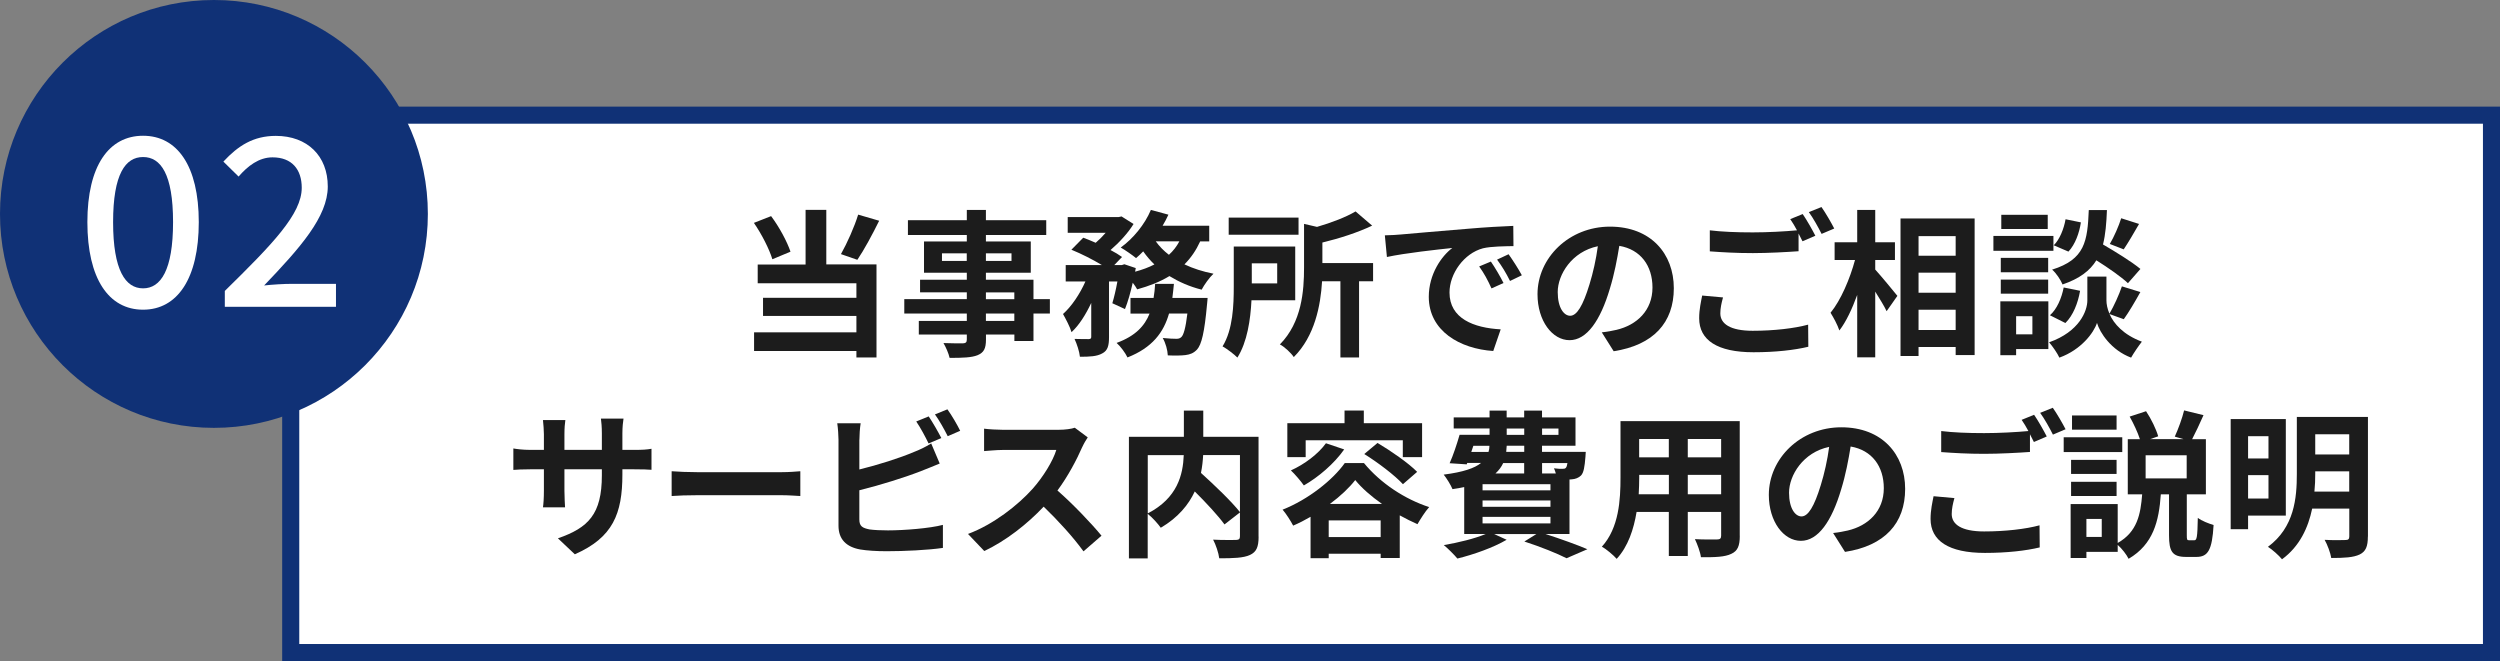 <?xml version="1.0" encoding="UTF-8"?><svg id="_レイヤー_2" xmlns="http://www.w3.org/2000/svg" viewBox="0 0 399.43 105.62"><rect x="0" y="0" width="399.43" height="105.62" fill="#808080" stroke="none"/><defs><style>.cls-1{stroke:#103176;stroke-miterlimit:10;stroke-width:2.73px;}.cls-1,.cls-2{fill:#fff;}.cls-3{fill:#1c1c1c;}.cls-3,.cls-4,.cls-2{stroke-width:0px;}.cls-4{fill:#103176;}</style></defs><g id="_レイヤー_1-2"><rect class="cls-1" x="46.45" y="18.4" width="351.62" height="85.86"/><path class="cls-3" d="M123.4,41.41c-.48-1.59-1.72-4.04-2.95-5.8l2.75-1.08c1.31,1.74,2.55,4.06,3.1,5.68l-2.9,1.21ZM132.01,42.24h8.03v14.87h-3.21v-1.03h-16.35v-2.98h16.35v-2.62h-14.92v-2.9h14.92v-2.32h-15.77v-3h7.65v-8.73h3.31v8.73ZM140.46,35.28c-1.11,2.25-2.4,4.64-3.48,6.23l-2.62-.91c.98-1.74,2.15-4.34,2.75-6.31l3.36.98Z"/><path class="cls-3" d="M167.74,50.09h-2.62v4.39h-3.05v-1.03h-4.54v.78c0,1.49-.35,2.1-1.34,2.52-.96.38-2.32.43-4.47.43-.15-.71-.61-1.74-.98-2.37,1.21.05,2.7.05,3.1.05.48-.03.63-.18.63-.63v-.78h-7.67v-2.17h7.67v-1.19h-9.99v-2.3h9.99v-1.08h-7.47v-2.02h7.47v-1.11h-6.84v-5h6.84v-1.03h-9.41v-2.37h9.41v-1.64h3.05v1.64h9.64v2.37h-9.64v1.03h7.17v5h-7.17v1.11h7.6v3.1h2.62v2.3ZM154.46,41.69v-1.21h-3.96v1.21h3.96ZM157.52,40.48v1.21h4.09v-1.21h-4.09ZM157.52,47.8h4.54v-1.08h-4.54v1.08ZM162.06,50.09h-4.54v1.19h4.54v-1.19Z"/><path class="cls-3" d="M191.76,38.56c-.66,1.44-1.49,2.65-2.52,3.68,1.39.66,2.95,1.16,4.64,1.49-.66.61-1.49,1.79-1.89,2.55-1.92-.48-3.63-1.24-5.15-2.17-1.49.91-3.23,1.59-5.15,2.12-.15-.28-.4-.66-.71-1.06-.35,1.56-.78,3.08-1.24,4.21l-2.02-.93c.28-.93.58-2.2.81-3.48h-1.34v8.88c0,1.36-.2,2.17-1.09,2.62-.86.48-1.99.53-3.56.53-.08-.83-.48-2.04-.86-2.85.93.03,1.94.03,2.27.03.3-.03.4-.08.4-.38v-5.4c-.88,1.87-1.94,3.56-3.15,4.67-.25-.86-.91-2.09-1.36-2.9,1.39-1.24,2.7-3.21,3.58-5.2h-3.15v-2.62h5.78c-1.41-.86-3.31-1.82-4.87-2.45l1.89-1.92c.61.23,1.31.5,1.99.81.56-.48,1.11-1.03,1.59-1.59h-6.06v-2.52h8.15l.45-.1,1.92,1.21c-.86,1.41-2.27,2.95-3.68,4.16.73.38,1.36.76,1.84,1.11l-1.24,1.29h1.21l.4-.13,1.82.61-.1.58c1.11-.3,2.17-.68,3.08-1.16-.66-.63-1.26-1.34-1.79-2.09-.38.4-.76.76-1.14,1.08-.58-.48-1.74-1.29-2.45-1.69,1.97-1.41,3.84-3.68,4.82-6.01l2.8.76c-.28.61-.58,1.19-.93,1.77h7.45v2.5h-1.46ZM192.94,47.59s-.05.78-.1,1.14c-.4,4.37-.86,6.31-1.59,7.12-.56.58-1.09.78-1.84.88-.63.08-1.67.1-2.83.05-.03-.83-.35-1.99-.81-2.78.91.1,1.77.13,2.17.13.35,0,.56-.05.81-.28.35-.33.68-1.41.96-3.76h-2.93c-.86,3-2.65,5.45-6.64,7.02-.33-.71-1.11-1.77-1.74-2.32,3.03-1.11,4.49-2.73,5.27-4.69h-3.05v-2.5h3.69c.13-.73.2-1.46.25-2.25h3c-.08.76-.15,1.51-.25,2.25h5.63ZM184.66,38.56c.56.78,1.26,1.51,2.1,2.15.68-.61,1.24-1.34,1.67-2.15h-3.76Z"/><path class="cls-3" d="M199.95,47.97c-.15,3.08-.68,6.69-2.25,9.16-.48-.5-1.72-1.44-2.37-1.79,1.67-2.7,1.79-6.64,1.79-9.54v-6.41h9.82v8.58h-6.99ZM207.47,37.5h-11.16v-2.73h11.16v2.73ZM200,42.07v3.21h4.06v-3.21h-4.06ZM219.39,44.94h-2.25v12.17h-2.98v-12.17h-2.93c-.23,3.86-1.16,8.76-4.52,12.11-.4-.63-1.51-1.67-2.22-2.02,3.51-3.56,3.86-8.56,3.86-12.29v-6.97l2.07.48c2.35-.68,4.69-1.59,6.16-2.47l2.65,2.27c-2.32,1.11-5.22,2.04-7.95,2.7v3.28h8.1v2.9Z"/><path class="cls-3" d="M223.74,37.47c2.12-.18,6.28-.56,10.9-.93,2.6-.23,5.35-.38,7.14-.45l.03,3.23c-1.36.03-3.53.03-4.87.35-3.05.81-5.35,4.06-5.35,7.07,0,4.16,3.89,5.65,8.18,5.88l-1.19,3.46c-5.3-.35-10.3-3.18-10.3-8.66,0-3.63,2.04-6.51,3.76-7.8-2.37.25-7.52.81-10.45,1.44l-.33-3.46c1.01-.02,1.99-.08,2.47-.13ZM240.22,45.22l-1.92.86c-.63-1.39-1.16-2.37-1.97-3.51l1.87-.78c.63.91,1.54,2.45,2.02,3.43ZM243.15,43.98l-1.89.91c-.68-1.36-1.26-2.3-2.07-3.41l1.84-.86c.63.88,1.59,2.37,2.12,3.36Z"/><path class="cls-3" d="M257.81,56.1l-1.89-3c.96-.1,1.67-.25,2.35-.4,3.23-.76,5.75-3.08,5.75-6.76,0-3.48-1.89-6.08-5.3-6.66-.35,2.15-.78,4.47-1.51,6.84-1.51,5.1-3.69,8.23-6.44,8.23s-5.12-3.08-5.12-7.34c0-5.83,5.05-10.8,11.58-10.8s10.2,4.34,10.2,9.84-3.26,9.09-9.62,10.07ZM250.87,50.45c1.06,0,2.04-1.59,3.08-5,.58-1.87,1.06-4.01,1.34-6.11-4.16.86-6.41,4.54-6.41,7.32,0,2.55,1.01,3.79,1.99,3.79Z"/><path class="cls-3" d="M274.86,50.07c0,1.64,1.54,2.78,5.17,2.78,3.41,0,6.64-.38,8.86-.98l.03,3.53c-2.2.53-5.22.88-8.76.88-5.78,0-8.68-1.94-8.68-5.43,0-1.46.3-2.68.48-3.63l3.33.3c-.25.91-.43,1.72-.43,2.55ZM290.03,37.67l-2.04.88c-.18-.38-.4-.81-.63-1.24v2.83c-1.77.13-4.9.3-7.29.3-2.65,0-4.85-.13-6.89-.28v-3.36c1.87.23,4.21.33,6.86.33,2.4,0,5.12-.15,7.07-.33-.35-.66-.73-1.29-1.08-1.79l1.99-.81c.63.91,1.54,2.52,2.02,3.46ZM293.06,36.51l-2.02.86c-.53-1.06-1.34-2.52-2.04-3.48l2.02-.81c.66.93,1.59,2.55,2.04,3.43Z"/><path class="cls-3" d="M299.62,43.08c.88.96,3.03,3.56,3.53,4.19l-1.72,2.45c-.38-.81-1.11-1.99-1.82-3.13v10.5h-2.88v-9.97c-.81,2.22-1.77,4.29-2.85,5.68-.28-.86-.93-2.07-1.41-2.83,1.64-1.99,3.1-5.43,3.91-8.43h-3.26v-2.83h3.61v-5.17h2.88v5.17h3.15v2.83h-3.15v1.54ZM315.49,34.9v21.83h-3.03v-1.29h-5.93v1.44h-2.88v-21.98h11.84ZM306.53,37.73v3.13h5.93v-3.13h-5.93ZM306.53,43.56v3.21h5.93v-3.21h-5.93ZM312.46,52.72v-3.23h-5.93v3.23h5.93Z"/><path class="cls-3" d="M328.08,40.07h-9.59v-2.37h9.59v2.37ZM327.27,55.77h-5.15v.98h-2.52v-8.61h7.67v7.62ZM327.24,43.5h-7.57v-2.3h7.57v2.3ZM319.67,44.67h7.57v2.25h-7.57v-2.25ZM327.17,36.59h-7.42v-2.27h7.42v2.27ZM322.12,50.52v2.9h2.6v-2.9h-2.6ZM337.04,50.17c.68,1.54,2.2,3.31,5.17,4.42-.53.68-1.31,1.82-1.72,2.55-3.18-1.19-5-3.99-5.45-5.55-.5,1.56-2.52,4.29-6.01,5.55-.3-.68-1.11-1.84-1.64-2.45,4.82-1.69,6.11-5,6.11-6.69v-3.81h3.05v3.81c0,.56.13,1.31.48,2.12.71-1.21,1.54-3.03,1.99-4.37l2.95.91c-.88,1.59-1.87,3.26-2.65,4.34l-2.3-.83ZM327.52,50.37c1.11-.96,1.87-2.73,2.2-4.44l2.62.53c-.33,1.94-1.11,3.94-2.35,5.15l-2.47-1.24ZM339.99,45.25c-1.06-1.01-3.13-2.45-5.05-3.66-1.03,1.67-2.68,2.93-5.4,3.86-.3-.73-1.03-1.84-1.67-2.37,5.25-1.64,5.65-4.52,5.86-9.52h2.9c-.08,2.09-.23,3.91-.63,5.5,2.07,1.21,4.62,2.78,5.98,3.91l-1.99,2.27ZM332.47,35.53c-.25,1.67-.91,3.53-1.99,4.67l-2.35-1.01c.93-.91,1.62-2.6,1.89-4.16l2.45.5ZM341.76,35.78c-.83,1.46-1.74,3-2.45,4.06l-2.22-.86c.66-1.11,1.44-2.88,1.82-4.11l2.85.91Z"/><path class="cls-3" d="M91.84,88.56l-2.7-2.55c4.87-1.69,7.02-3.86,7.02-10.07v-.96h-5.98v3.43c0,1.11.08,2.15.1,2.65h-3.53c.08-.5.15-1.51.15-2.65v-3.43h-2.15c-1.26,0-2.17.05-2.73.1v-3.43c.43.08,1.46.23,2.73.23h2.15v-2.5c0-.73-.08-1.51-.15-2.27h3.58c-.08.48-.15,1.29-.15,2.27v2.5h5.98v-2.65c0-1.01-.08-1.84-.15-2.35h3.61c-.08.5-.18,1.34-.18,2.35v2.65h1.87c1.34,0,2.09-.05,2.78-.18v3.36c-.56-.05-1.44-.08-2.78-.08h-1.87v.83c0,6.26-1.51,10.07-7.6,12.75Z"/><path class="cls-3" d="M111.37,75.44h13.55c1.19,0,2.3-.1,2.95-.15v3.96c-.61-.03-1.89-.13-2.95-.13h-13.55c-1.44,0-3.13.05-4.06.13v-3.96c.91.08,2.75.15,4.06.15Z"/><path class="cls-3" d="M137.3,70.24v4.77c2.98-.73,6.49-1.84,8.73-2.8.91-.35,1.77-.76,2.75-1.36l1.36,3.21c-.98.4-2.12.88-2.95,1.19-2.55,1.01-6.61,2.27-9.89,3.08v4.67c0,1.09.5,1.36,1.64,1.59.76.1,1.79.15,2.93.15,2.62,0,6.71-.33,8.78-.88v3.68c-2.37.35-6.21.53-8.98.53-1.64,0-3.15-.1-4.24-.28-2.2-.4-3.46-1.62-3.46-3.79v-13.75c0-.56-.08-1.87-.2-2.62h3.74c-.13.76-.2,1.92-.2,2.62ZM150.4,69.99l-2.04.86c-.5-1.04-1.29-2.52-1.97-3.51l1.99-.81c.63.93,1.54,2.52,2.02,3.46ZM153.41,68.83l-1.99.86c-.53-1.06-1.34-2.52-2.04-3.48l1.99-.81c.68.93,1.62,2.55,2.04,3.43Z"/><path class="cls-3" d="M172.91,71.43c-.86,1.97-2.27,4.67-3.96,6.94,2.5,2.17,5.55,5.4,7.04,7.22l-2.88,2.5c-1.64-2.27-3.99-4.85-6.36-7.14-2.68,2.83-6.03,5.45-9.49,7.09l-2.6-2.73c4.06-1.51,7.98-4.59,10.35-7.24,1.67-1.89,3.21-4.39,3.76-6.18h-8.56c-1.06,0-2.45.15-2.98.18v-3.58c.68.1,2.22.18,2.98.18h8.91c1.09,0,2.09-.15,2.6-.33l2.07,1.54c-.2.28-.66,1.06-.88,1.56Z"/><path class="cls-3" d="M201.09,85.74c0,1.62-.33,2.45-1.39,2.93-1.03.48-2.65.53-4.9.53-.1-.86-.56-2.2-.98-2.98,1.49.08,3.18.05,3.66.05.48-.03.63-.15.63-.61v-3.79l-2.47,1.92c-1.01-1.39-2.9-3.43-4.75-5.27-.98,2.12-2.68,4.19-5.43,5.8-.43-.61-1.36-1.67-2.09-2.22v7.12h-3v-19.43h8.78v-4.19h3.1v4.19h8.83v15.95ZM183.38,82.03c4.77-2.47,5.63-6.21,5.75-9.31h-5.75v9.31ZM192.23,72.71c-.05.93-.15,1.87-.35,2.85,2.15,1.94,4.85,4.52,6.23,6.26v-9.11h-5.88Z"/><path class="cls-3" d="M217.92,73.98c2.68,3.26,6.56,5.78,10.42,7.04-.68.76-1.36,1.87-1.87,2.73-.91-.4-1.87-.88-2.83-1.41v6.81h-3.05v-.68h-8.3v.71h-2.9v-6.61c-.91.53-1.84,1.01-2.78,1.41-.38-.73-1.11-1.89-1.69-2.55,4.11-1.62,8.05-4.77,9.94-7.45h3.05ZM208.61,73.04h-2.93v-5.43h9.14v-2.02h3.08v2.02h9.31v5.43h-3.08v-2.7h-15.52v2.7ZM214.76,71.81c-1.59,2.27-4.11,4.42-6.44,5.75-.43-.63-1.46-1.84-2.07-2.4,2.17-.98,4.34-2.6,5.6-4.34l2.9.98ZM220.59,85.81v-2.67h-8.3v2.67h8.3ZM220.8,80.51c-1.72-1.21-3.23-2.52-4.27-3.81-.96,1.24-2.37,2.57-4.04,3.81h8.3ZM220.09,70.77c2.12,1.26,4.95,3.21,6.33,4.62l-2.27,1.97c-1.29-1.41-3.99-3.46-6.18-4.82l2.12-1.77Z"/><path class="cls-3" d="M246.96,85.33c2.42.78,5.07,1.74,6.66,2.42l-3.33,1.44c-1.49-.76-4.11-1.82-6.74-2.67l1.92-1.19h-6.74l1.99.91c-2.1,1.24-5.3,2.37-7.87,3-.48-.58-1.54-1.64-2.17-2.15,2.35-.4,4.92-1.03,6.69-1.77h-3.43v-7.5c-.58.13-1.19.23-1.87.33-.25-.63-.96-1.77-1.41-2.32,3.13-.4,4.95-1.03,5.98-1.87h-2.22l-.08.23-2.73-.18c.56-1.24,1.16-3.05,1.59-4.54h4.79v-1.01h-5.73v-1.77h5.73v-1.09h2.73v1.09h2.8v-1.09h2.85v1.09h5.35v4.52h-5.35v.98h6.99s-.03.5-.05.78c-.13,1.64-.28,2.55-.71,3-.38.38-.93.58-1.46.61-.1,0-.23.03-.38.03v8.71h-3.81ZM235.07,72.21h2.75c.1-.3.15-.63.15-.98h-2.57l-.33.98ZM247.72,77.36h-10.85v.98h10.85v-.98ZM247.72,79.96h-10.85v1.01h10.85v-1.01ZM236.87,83.62h10.85v-1.04h-10.85v1.04ZM240.17,73.98c-.28.61-.68,1.16-1.24,1.67h4.59v-1.67h-3.36ZM243.53,71.22h-2.8c-.03.33-.05.66-.08.98h2.88v-.98ZM240.73,69.48h2.8v-1.01h-2.8v1.01ZM246.38,68.47v1.01h2.62v-1.01h-2.62ZM246.38,73.98v1.67h2.2c-.08-.3-.2-.61-.3-.83.58.08,1.11.1,1.39.08.23,0,.38,0,.53-.18.1-.13.18-.35.23-.73h-4.04Z"/><path class="cls-3" d="M277.97,85.61c0,1.62-.35,2.42-1.36,2.88-1.03.5-2.57.56-4.85.53-.1-.81-.58-2.09-.96-2.88,1.41.08,3.08.05,3.53.05.48,0,.66-.15.66-.61v-3.79h-5.33v7.04h-3.03v-7.04h-5.15c-.45,2.75-1.36,5.53-3.18,7.5-.48-.56-1.69-1.59-2.37-1.94,2.75-3.03,2.98-7.52,2.98-11.05v-9.01h19.05v18.32ZM266.64,78.97v-3.1h-4.74v.45c0,.81-.03,1.72-.08,2.65h4.82ZM261.89,70.14v2.93h4.74v-2.93h-4.74ZM274.99,70.14h-5.33v2.93h5.33v-2.93ZM274.99,78.97v-3.1h-5.33v3.1h5.33Z"/><path class="cls-3" d="M294.77,88.16l-1.89-3c.96-.1,1.67-.25,2.35-.4,3.23-.76,5.75-3.08,5.75-6.76,0-3.48-1.89-6.08-5.3-6.66-.35,2.15-.78,4.47-1.51,6.84-1.51,5.1-3.68,8.23-6.44,8.23s-5.12-3.08-5.12-7.34c0-5.83,5.05-10.8,11.58-10.8s10.2,4.34,10.2,9.84-3.26,9.09-9.62,10.07ZM287.83,82.51c1.06,0,2.04-1.59,3.08-5,.58-1.87,1.06-4.01,1.34-6.11-4.16.86-6.41,4.54-6.41,7.32,0,2.55,1.01,3.79,1.99,3.79Z"/><path class="cls-3" d="M311.83,82.13c0,1.64,1.54,2.78,5.17,2.78,3.41,0,6.64-.38,8.86-.98l.03,3.53c-2.2.53-5.22.88-8.76.88-5.78,0-8.68-1.94-8.68-5.43,0-1.46.3-2.68.48-3.63l3.33.3c-.25.91-.43,1.72-.43,2.55ZM327,69.74l-2.04.88c-.18-.38-.4-.81-.63-1.24v2.83c-1.77.13-4.9.3-7.29.3-2.65,0-4.85-.13-6.89-.28v-3.36c1.87.23,4.21.33,6.86.33,2.4,0,5.12-.15,7.07-.33-.35-.66-.73-1.29-1.08-1.79l1.99-.81c.63.91,1.54,2.52,2.02,3.46ZM330.02,68.58l-2.02.86c-.53-1.06-1.34-2.52-2.04-3.48l2.02-.81c.66.93,1.59,2.55,2.04,3.43Z"/><path class="cls-3" d="M339.08,72.23h-9.36v-2.37h9.36v2.37ZM350.59,86.32c.4,0,.5-.45.56-3.58.56.45,1.77.93,2.52,1.14-.23,4.04-.91,5.1-2.75,5.1h-1.64c-2.22,0-2.73-.88-2.73-3.46v-6.54h-1.31c-.3,4.27-1.19,7.98-5.15,10.3-.33-.68-1.06-1.62-1.74-2.22v1.11h-5v.98h-2.52v-8.61h7.52v6.21c3.13-1.77,3.66-4.59,3.91-7.77h-2.3v-8.81h1.94c-.35-1.08-1.01-2.5-1.64-3.61l2.62-.86c.83,1.24,1.62,2.88,1.94,4.01l-1.29.45h5.33l-1.39-.4c.53-1.16,1.19-2.93,1.49-4.19l3.1.76c-.61,1.41-1.29,2.8-1.82,3.84h2.2v8.81h-3.05v6.51c0,.73.03.83.38.83h.81ZM338.17,75.72h-7.27v-2.25h7.27v2.25ZM330.9,76.98h7.27v2.27h-7.27v-2.27ZM338.17,68.65h-7.12v-2.27h7.12v2.27ZM335.8,82.91h-2.45v2.88h2.45v-2.88ZM349.37,72.74h-6.56v3.69h6.56v-3.69Z"/><path class="cls-3" d="M359.18,82.38v2.17h-2.78v-17.59h8.81v15.42h-6.03ZM359.18,69.69v3.56h3.26v-3.56h-3.26ZM362.44,79.65v-3.74h-3.26v3.74h3.26ZM378.32,85.71c0,1.59-.33,2.4-1.31,2.88-1.01.48-2.45.56-4.54.56-.13-.83-.63-2.15-1.06-2.9,1.36.08,2.9.05,3.33.03.45,0,.61-.15.61-.58v-4.44h-5.93c-.63,3.03-1.99,6.03-4.82,8.1-.45-.58-1.62-1.62-2.25-1.99,4.24-3.13,4.62-7.82,4.62-11.66v-9.09h11.36v19.11ZM375.34,78.54v-3.23h-5.43v.38c0,.91-.03,1.87-.13,2.85h5.55ZM369.91,69.38v3.23h5.43v-3.23h-5.43Z"/><circle class="cls-4" cx="34.18" cy="34.18" r="34.18"/><path class="cls-2" d="M13.96,35.49c0-9.01,3.44-13.8,8.9-13.8s8.9,4.82,8.9,13.8-3.4,13.99-8.9,13.99-8.9-4.97-8.9-13.99ZM27.65,35.49c0-7.7-1.98-10.4-4.79-10.4s-4.79,2.69-4.79,10.4,1.98,10.58,4.79,10.58,4.79-2.88,4.79-10.58Z"/><path class="cls-2" d="M35.91,46.49c7.67-7.52,12.3-12.3,12.3-16.49,0-2.92-1.57-4.86-4.67-4.86-2.17,0-3.96,1.38-5.42,3.07l-2.43-2.39c2.36-2.54,4.79-4.11,8.38-4.11,5.05,0,8.3,3.22,8.3,8.08s-4.45,9.84-10.17,15.82c1.38-.15,3.14-.26,4.49-.26h6.99v3.67h-17.76v-2.51Z"/></g></svg>